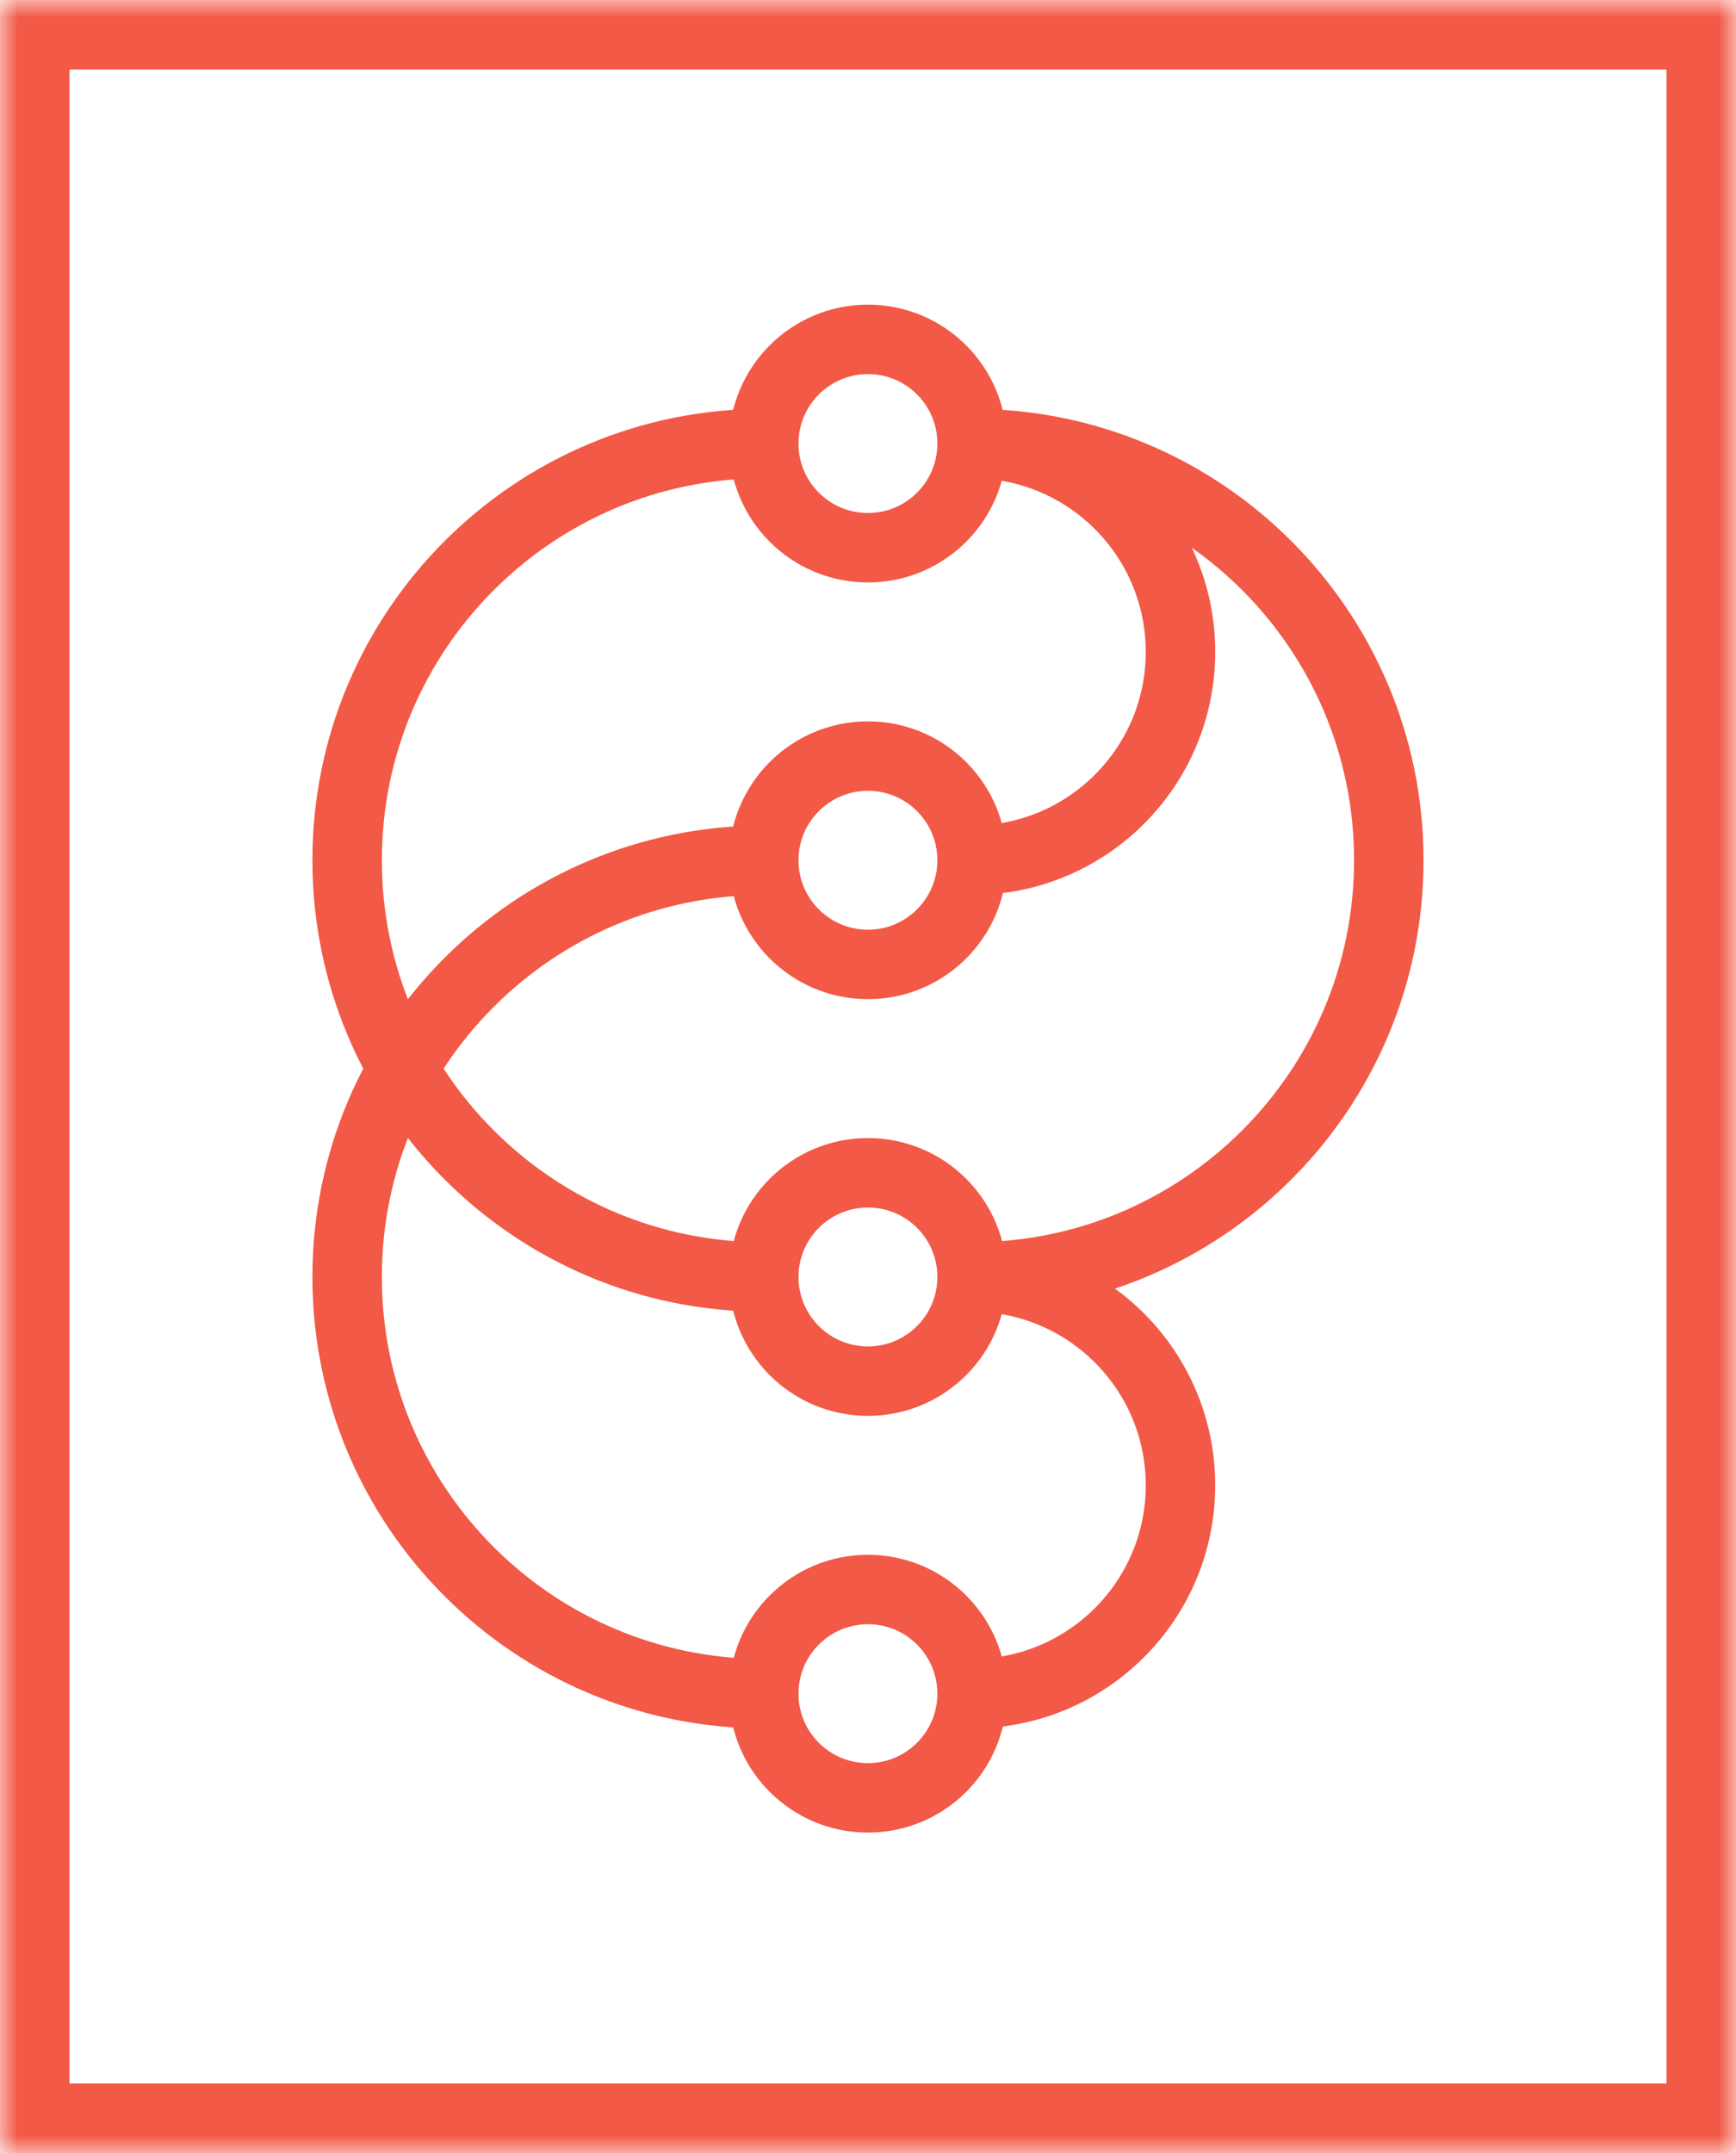 <?xml version="1.0" encoding="UTF-8" standalone="no"?>
<svg width="50px" height="62px" viewBox="0 0 50 62" version="1.1" xmlns="http://www.w3.org/2000/svg" xmlns:xlink="http://www.w3.org/1999/xlink">
    <!-- Generator: Sketch 3.6.1 (26313) - http://www.bohemiancoding.com/sketch -->
    <title>icon-data-visualization</title>
    <desc>Created with Sketch.</desc>
    <defs>
        <path id="path-1" d="M0,62 L50,62 L50,0 L0,0 L0,62 Z"></path>
    </defs>
    <g id="Page-1" stroke="none" stroke-width="1" fill="none" fill-rule="evenodd">
        <g id="Artboard-1" transform="translate(-5728, -5020)">
            <g id="icon-data-visualization" transform="translate(5728, 5020)">
                <path d="M27.998,12.773 C27.998,14.43 26.655,15.773 24.998,15.773 C23.341,15.773 21.998,14.43 21.998,12.773 C21.998,11.116 23.341,9.773 24.998,9.773 C26.655,9.773 27.998,11.116 27.998,12.773 L27.998,12.773 Z" id="Stroke-1" stroke="#F25946" stroke-width="2"></path>
                <path d="M27.998,24.773 C27.998,26.43 26.655,27.773 24.998,27.773 C23.341,27.773 21.998,26.43 21.998,24.773 C21.998,23.116 23.341,21.773 24.998,21.773 C26.655,21.773 27.998,23.116 27.998,24.773 L27.998,24.773 Z" id="Stroke-3" stroke="#F25946" stroke-width="2"></path>
                <path d="M27.998,36.773 C27.998,38.43 26.655,39.773 24.998,39.773 C23.341,39.773 21.998,38.43 21.998,36.773 C21.998,35.116 23.341,33.773 24.998,33.773 C26.655,33.773 27.998,35.116 27.998,36.773 L27.998,36.773 Z" id="Stroke-5" stroke="#F25946" stroke-width="2"></path>
                <path d="M27.998,48.773 C27.998,50.43 26.655,51.773 24.998,51.773 C23.341,51.773 21.998,50.43 21.998,48.773 C21.998,47.116 23.341,45.773 24.998,45.773 C26.655,45.773 27.998,47.116 27.998,48.773 L27.998,48.773 Z" id="Stroke-7" stroke="#F25946" stroke-width="2"></path>
                <path d="M28,12.773 C31.314,12.773 34,15.459 34,18.773 C34,22.087 31.314,24.773 28,24.773" id="Stroke-9" stroke="#F25946" stroke-width="2" stroke-linecap="round"></path>
                <path d="M28,36.773 C31.314,36.773 34,39.459 34,42.773 C34,46.087 31.314,48.773 28,48.773" id="Stroke-11" stroke="#F25946" stroke-width="2" stroke-linecap="round"></path>
                <path d="M28,12.773 C34.627,12.773 40,18.146 40,24.773 C40,31.4 34.627,36.773 28,36.773" id="Stroke-13" stroke="#F25946" stroke-width="2" stroke-linecap="round"></path>
                <path d="M21.998,24.773 C15.371,24.773 9.998,30.146 9.998,36.773 C9.998,43.4 15.371,48.773 21.998,48.773" id="Stroke-15" stroke="#F25946" stroke-width="2" stroke-linecap="round"></path>
                <path d="M21.998,12.773 C15.371,12.773 9.998,18.146 9.998,24.773 C9.998,31.4 15.371,36.773 21.998,36.773" id="Stroke-17" stroke="#F25946" stroke-width="2" stroke-linecap="round"></path>
                <mask id="mask-2" fill="white">
                    <use xlink:href="#path-1"></use>
                </mask>
                <g id="Clip-20"></g>
                <path d="M1,61 L49,61 L49,1 L1,1 L1,61 Z" id="Stroke-19" stroke="#F25946" stroke-width="2" mask="url(#mask-2)"></path>
            </g>
        </g>
    </g>
</svg>